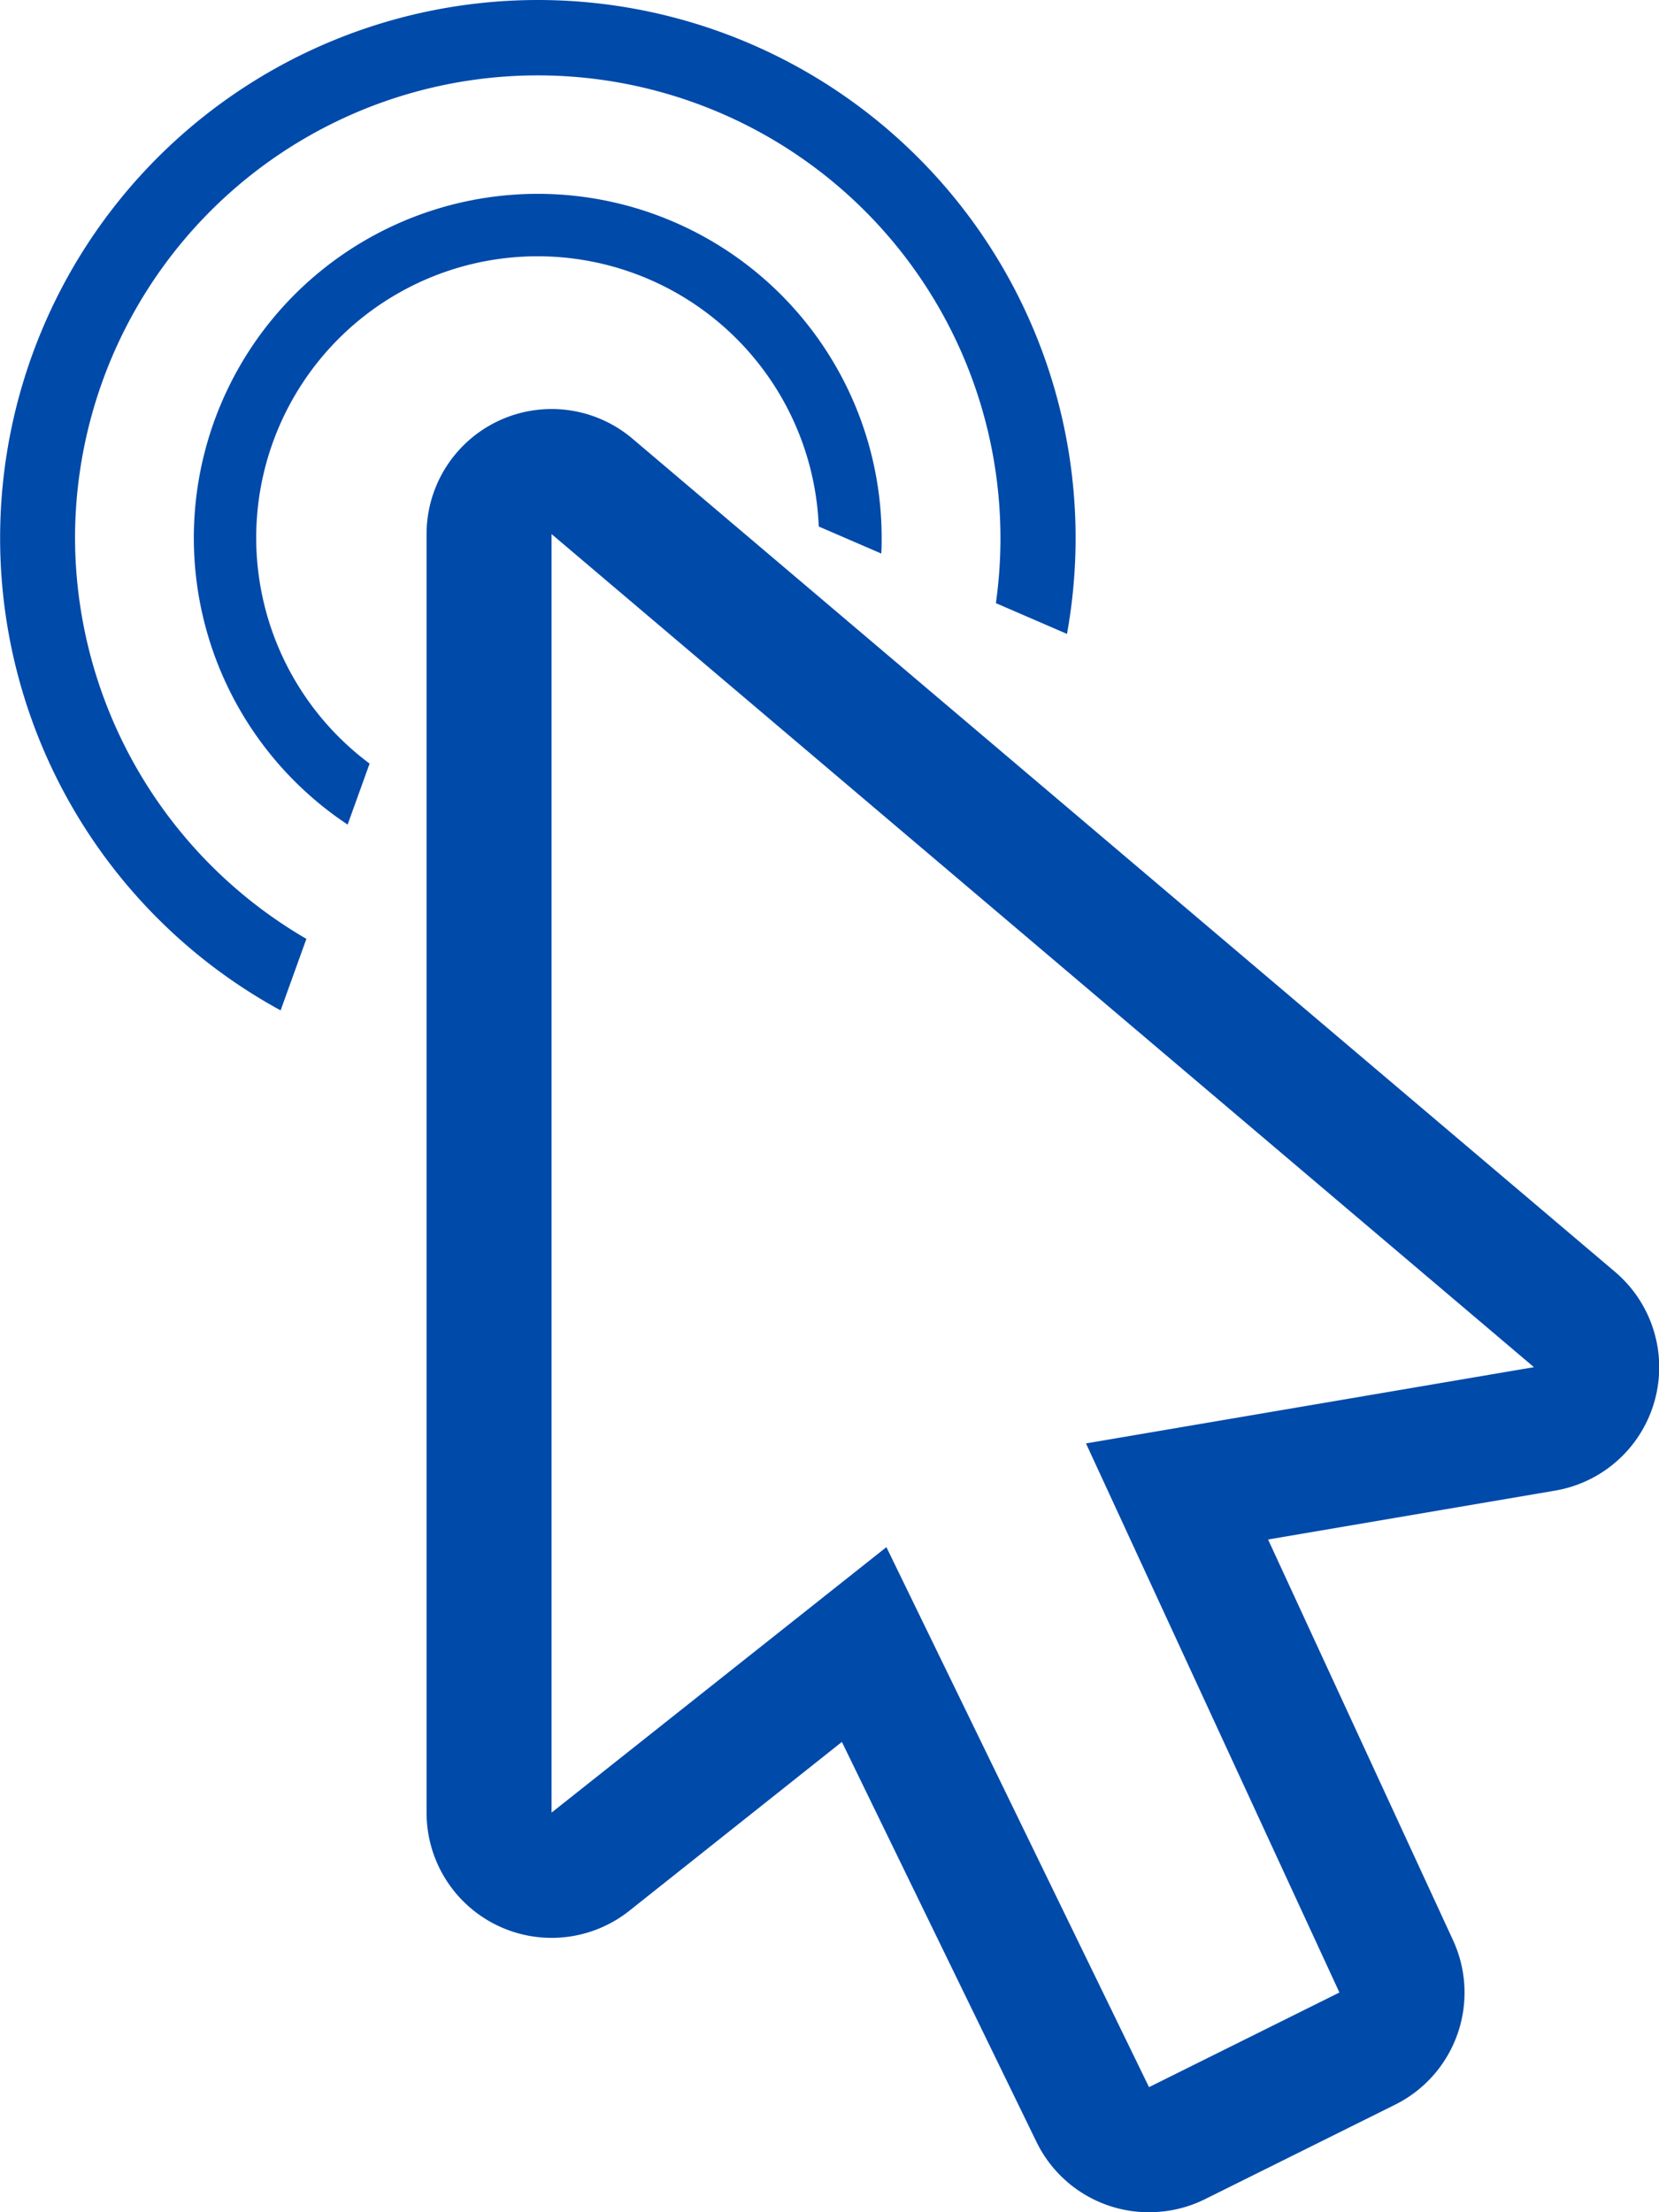 <svg xmlns="http://www.w3.org/2000/svg" width="26.532" height="35.366" viewBox="0 0 26.532 35.366"><g transform="translate(0.424 0.387)"><path d="M4.491,16.154h0a8.6,8.6,0,1,1,12.573-6.02l-1.137-.492A7.4,7.4,0,1,0,1.2,8.6a7.432,7.432,0,0,0,3.7,6.409l-.412,1.143Zm1.07-2.971h0A5.5,5.5,0,1,1,14.1,8.6c0,.083,0,.166-.006.249l-1-.432a4.5,4.5,0,1,0-7.183,3.79l-.351.974Z" transform="translate(-0.424 -0.387)" fill="#004aaa"/><path d="M16.078,30.671l3.043-1.512-4.053-8.778,7.164-1.219L6.521,5.844V26.283l5.355-4.244,4.2,8.633m0,2a2,2,0,0,1-1.8-1.125l-3.112-6.394-3.4,2.7a2,2,0,0,1-3.242-1.567V5.844A2,2,0,0,1,7.815,4.319L23.526,17.636a2,2,0,0,1-.958,3.5l-4.588.781,2.958,6.406a2,2,0,0,1-.926,2.629l-3.043,1.512A2,2,0,0,1,16.078,32.671Z" transform="translate(1.876 2.307)" fill="#004aaa"/></g></svg>